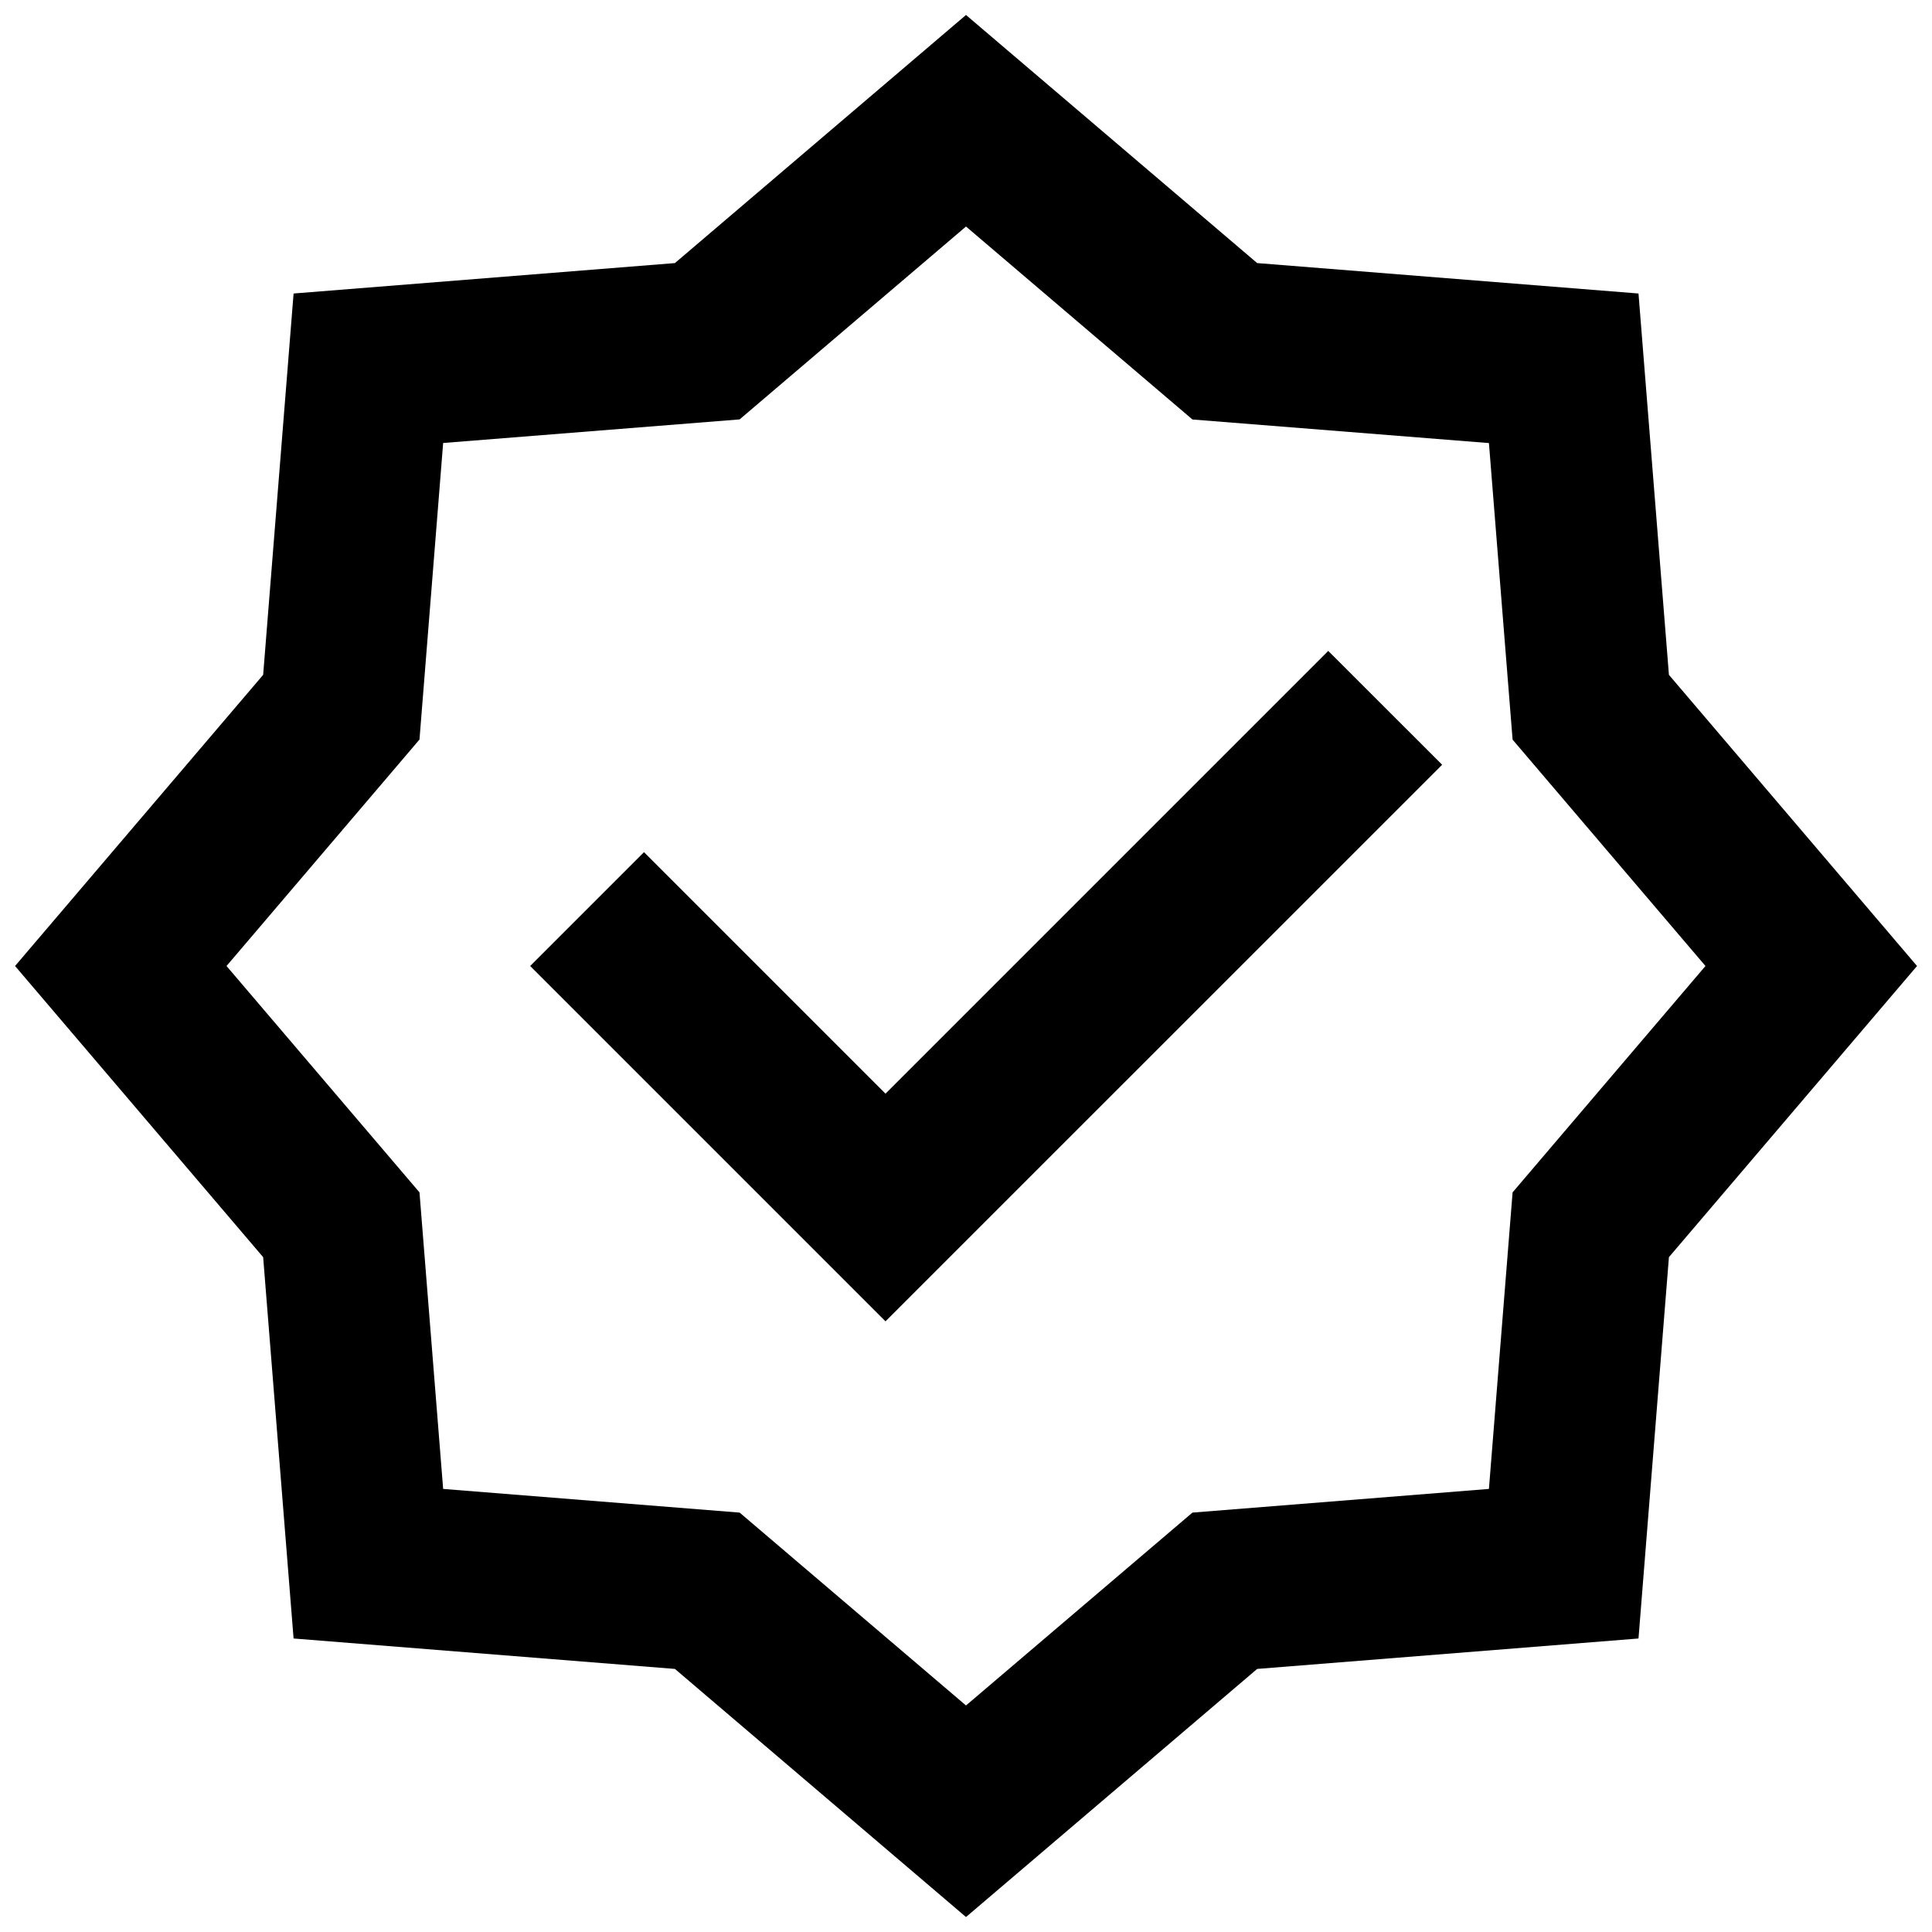 <svg viewBox="0 0 24 24" height="512" width="512" xmlns="http://www.w3.org/2000/svg"><path d="m12 .186l3.617 3.082l4.737.378l.378 4.737L23.814 12l-3.082 3.617l-.378 4.737l-4.737.378L12 23.814l-3.616-3.082l-4.737-.378l-.378-4.737L.187 12l3.082-3.617l.378-4.737l4.737-.378L12 .186Zm0 2.628L9.188 5.21l-3.683.293l-.294 3.684L2.814 12l2.397 2.812l.294 3.684l3.683.294L12 21.186l2.813-2.396l3.683-.294l.294-3.684L21.186 12L18.79 9.188l-.294-3.684l-3.683-.293L12 2.814ZM17.915 9.5L11 16.414L6.586 12L8 10.586l3 3l5.5-5.5L17.915 9.5Z" fill="#000000"></path></svg>